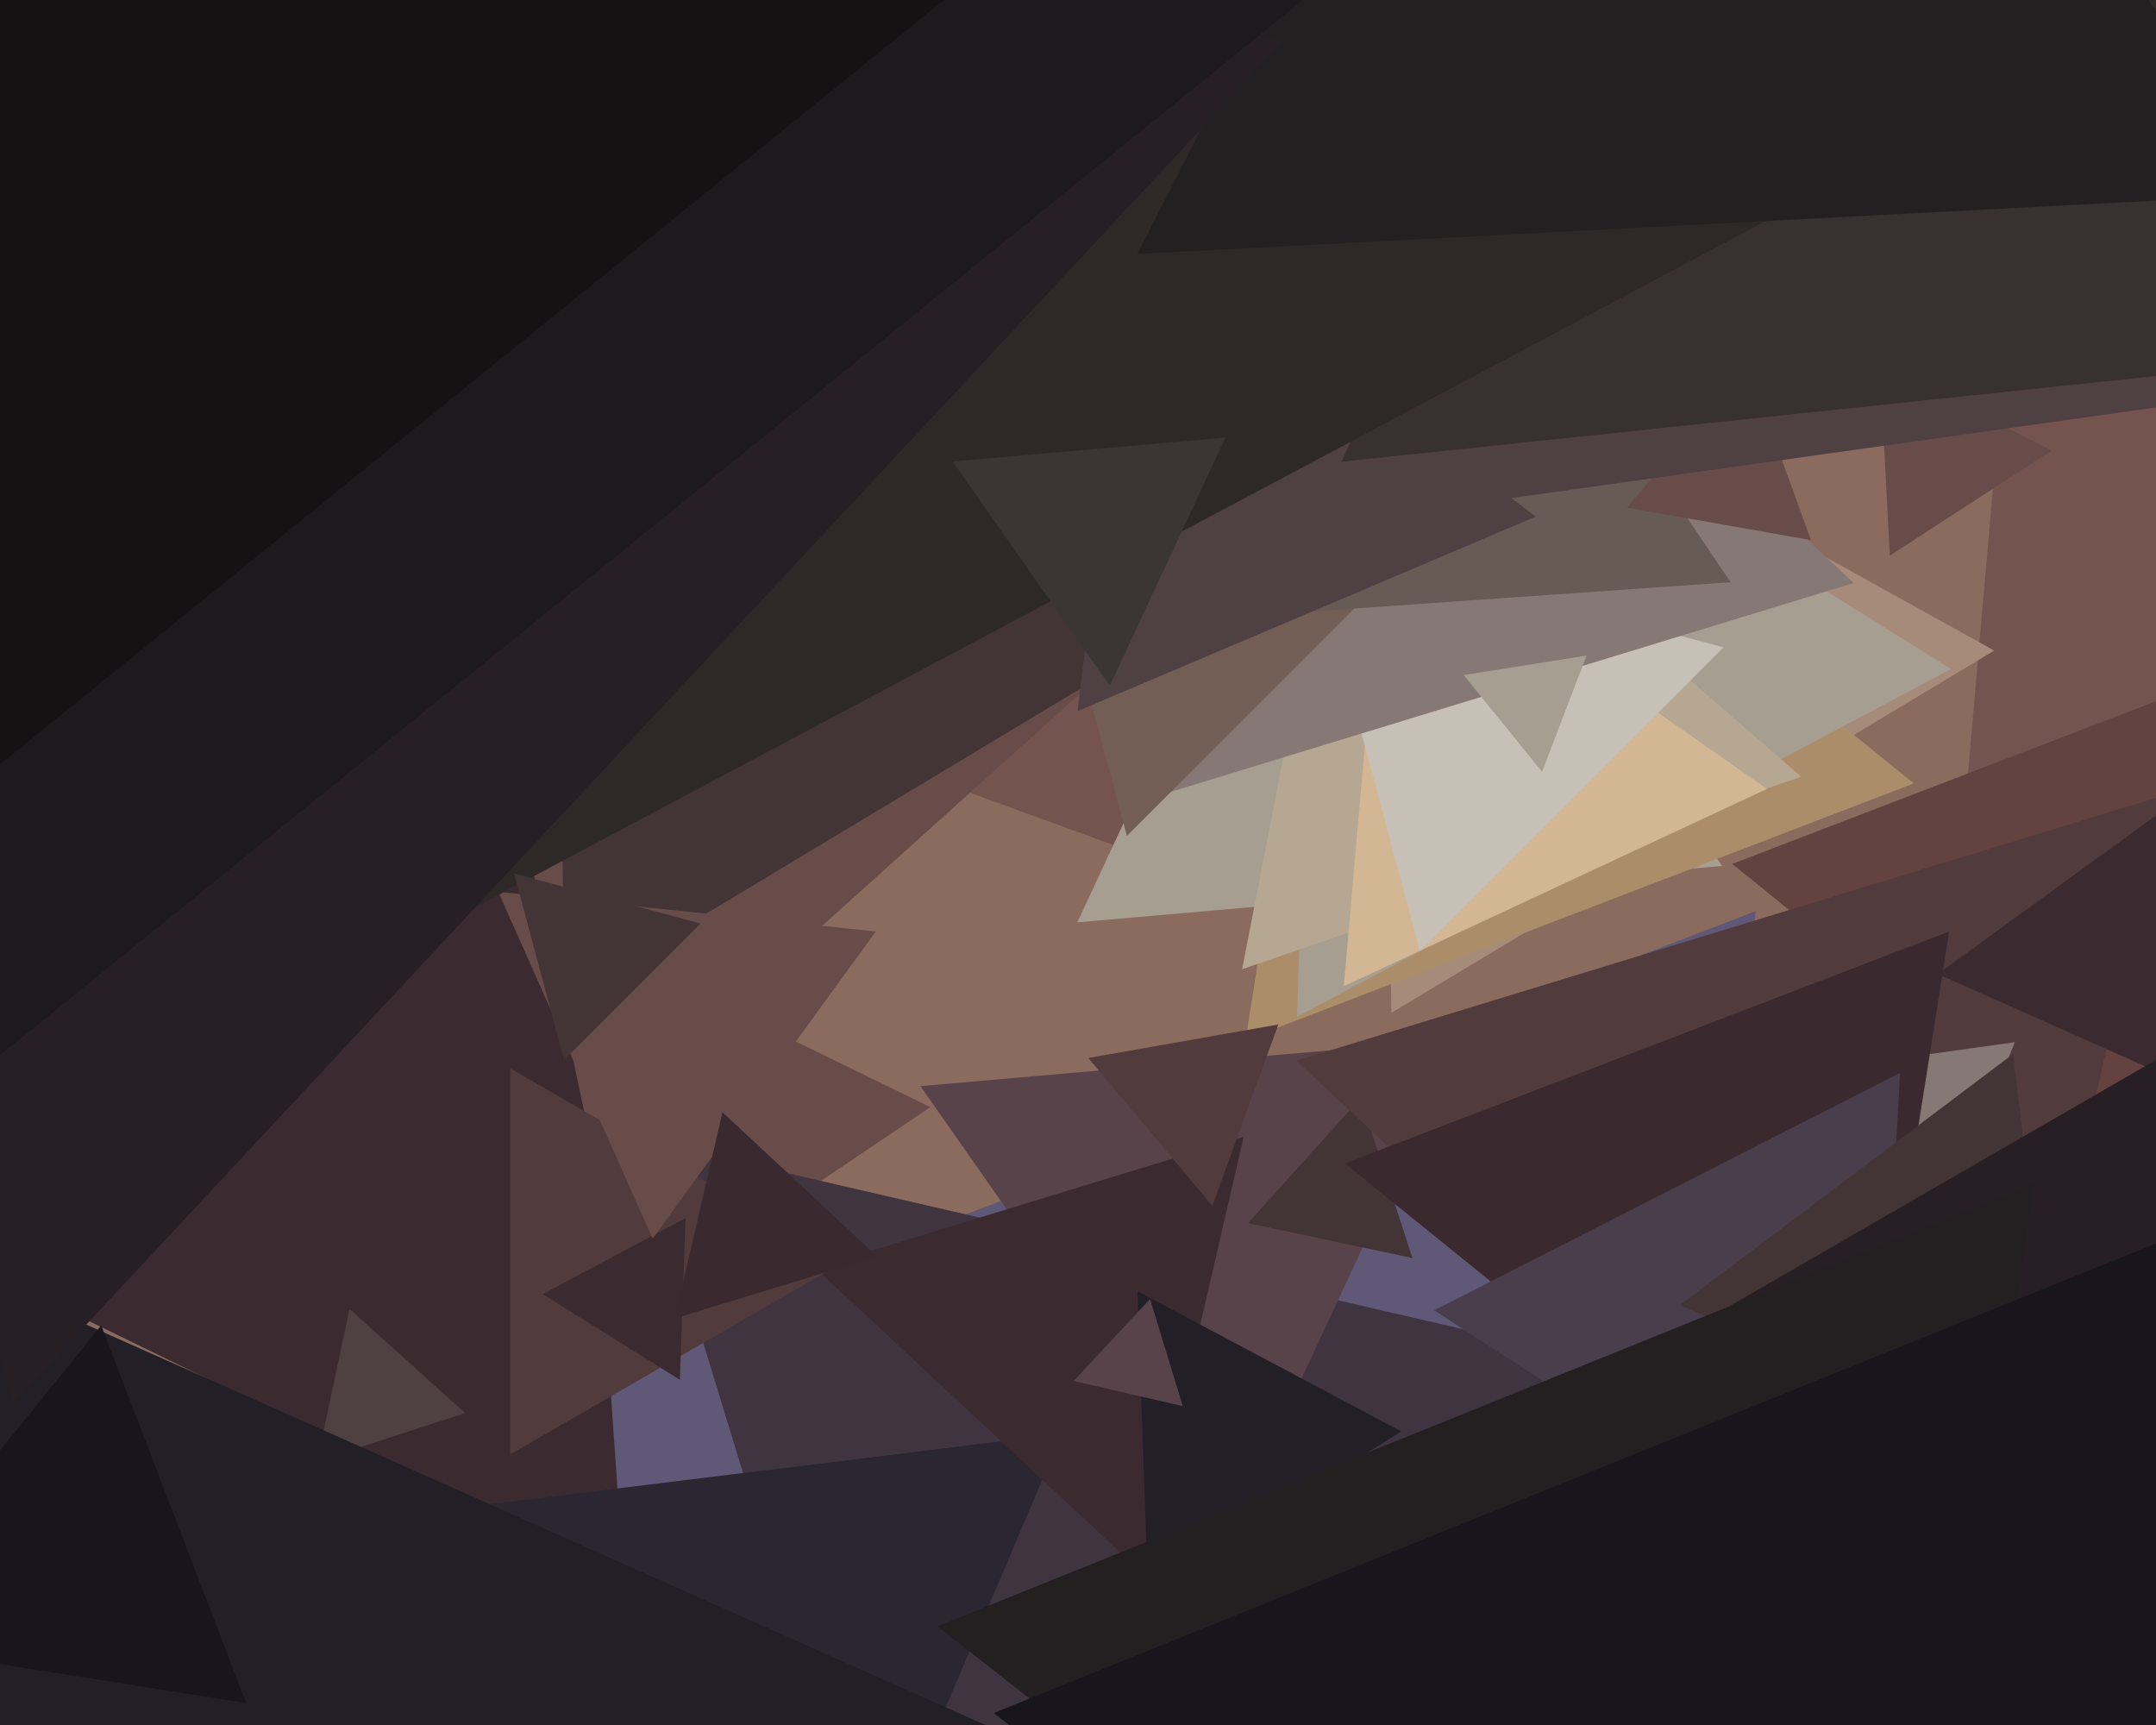 <svg xmlns="http://www.w3.org/2000/svg" width="600px" height="480px">
  <rect width="600" height="480" fill="rgb(139,107,94)"/>
  <polygon points="198.588,348.749 193.514,276.18 258.898,308.07" fill="rgb(103,76,74)"/>
  <polygon points="328.706,241.99 126.884,168.532 291.41,30.478" fill="rgb(117,84,79)"/>
  <polygon points="413.91,725.668 42.398,424.824 488.692,253.508" fill="rgb(95,88,119)"/>
  <polygon points="297.912,707.951 178.401,317.048 576.688,409" fill="rgb(65,52,65)"/>
  <polygon points="479.256,240.952 299.808,256.652 375.936,93.396" fill="rgb(166,158,145)"/>
  <polygon points="173.655,440.227 -106.562,303.556 151.907,129.217" fill="rgb(59,43,48)"/>
  <polygon points="163.991,315.98 119.697,107.593 322.312,173.427" fill="rgb(103,76,74)"/>
  <polygon points="694.642,153.193 547.084,222 561.274,59.807" fill="rgb(117,84,79)"/>
  <polygon points="342.583,425.669 256.151,302.232 406.266,289.099" fill="rgb(88,67,75)"/>
  <polygon points="387.217,281.832 383.801,86.14 554.983,181.028" fill="rgb(166,139,123)"/>
  <polygon points="532.584,217.99 346.628,289.372 377.788,92.638" fill="rgb(171,141,105)"/>
  <polygon points="542.928,186.153 360.94,282.918 368.133,76.929" fill="rgb(166,158,145)"/>
  <polygon points="501.255,216.127 345.674,269.697 377.071,108.176" fill="rgb(182,167,147)"/>
  <polygon points="393.065,350.067 347.321,340.343 378.614,305.59" fill="rgb(67,52,53)"/>
  <polygon points="142.542,759.315 -93.034,446.695 295.492,398.99" fill="rgb(43,39,50)"/>
  <polygon points="491.715,219.537 373.982,274.436 385.304,145.027" fill="rgb(211,183,148)"/>
  <polygon points="318.051,437.854 226.845,352.804 346.104,316.343" fill="rgb(59,43,48)"/>
  <polygon points="395.141,264.649 364.21,149.21 479.649,180.141" fill="rgb(199,192,182)"/>
  <polygon points="599.178,335.221 482.071,240.39 622.751,186.388" fill="rgb(100,66,63)"/>
  <polygon points="515.899,162.219 315.478,223.494 362.623,19.287" fill="rgb(134,120,116)"/>
  <polygon points="525.926,154.621 523.116,101.001 570.958,125.378" fill="rgb(103,76,74)"/>
  <polygon points="545.686,467.62 360.742,295.157 602.572,221.222" fill="rgb(82,59,60)"/>
  <polygon points="313.612,232.604 255.783,16.783 471.604,74.612" fill="rgb(114,94,85)"/>
  <polygon points="157.217,277.832 153.801,82.14 324.983,177.028" fill="rgb(67,52,53)"/>
  <polygon points="535.428,352.62 493.84,299.39 560.732,289.989" fill="rgb(134,120,116)"/>
  <polygon points="235.0,351.0 142.0,404.694 142,297.306" fill="rgb(82,59,60)"/>
  <polygon points="481.612,162.001 355.48,170.821 410.908,57.178" fill="rgb(102,91,85)"/>
  <polygon points="319.465,442.381 316.564,359.294 389.971,398.325" fill="rgb(34,31,39)"/>
  <polygon points="189.206,383.957 151.016,360.093 190.778,338.951" fill="rgb(59,43,48)"/>
  <polygon points="514.27,437.092 374.28,323.731 542.449,259.177" fill="rgb(58,41,47)"/>
  <polygon points="503.981,150.284 452.809,141.261 486.209,101.456" fill="rgb(103,76,74)"/>
  <polygon points="129.454,393.198 88.272,406.579 97.275,364.224" fill="rgb(79,64,67)"/>
  <polygon points="18.754,670.006 -14.74,351.332 277.987,481.662" fill="rgb(34,31,39)"/>
  <polygon points="427.404,143.75 299.855,197.891 316.742,60.36" fill="rgb(79,64,67)"/>
  <polygon points="691.257,100.556 391.098,142.741 504.645,-138.297" fill="rgb(79,64,67)"/>
  <polygon points="181.624,344.666 138.65,248.145 243.726,259.189" fill="rgb(103,76,74)"/>
  <polygon points="615.214,304.833 539.263,271.017 606.523,222.15" fill="rgb(59,43,48)"/>
  <polygon points="647.254,99.671 373.366,128.458 485.38,-123.129" fill="rgb(57,48,50)"/>
  <polygon points="616.776,-5.157 53.99,294.082 76.234,-342.925" fill="rgb(47,40,41)"/>
  <polygon points="156.977,294.944 143.08,243.08 194.944,256.977" fill="rgb(67,52,53)"/>
  <polygon points="308.835,190.833 265.122,128.405 341.043,121.763" fill="rgb(59,53,53)"/>
  <polygon points="521.135,443.845 399.115,364.604 528.75,298.552" fill="rgb(74,61,76)"/>
  <polygon points="633.054,54.08 316.523,70.669 460.423,-211.749" fill="rgb(36,31,33)"/>
  <polygon points="337.383,335.529 302.87,294.397 355.747,285.074" fill="rgb(82,59,60)"/>
  <polygon points="244.129,349.648 187.812,366.866 201.059,309.486" fill="rgb(58,41,47)"/>
  <polygon points="574.322,408.509 467.499,363.165 560.179,293.326" fill="rgb(67,52,53)"/>
  <polygon points="3.74,390.337 -147.675,-104.918 356.935,11.581" fill="rgb(39,31,36)"/>
  <polygon points="636.5,608.143 347.0,441.0 636.5,273.857" fill="rgb(39,31,36)"/>
  <polygon points="329.164,391.276 298.787,384.263 320.049,361.461" fill="rgb(88,67,75)"/>
  <polygon points="429.129,214.754 407.328,187.833 441.543,182.414" fill="rgb(166,158,145)"/>
  <polygon points="-40.152,326.141 -121.167,-185.367 362.319,0.226" fill="rgb(30,25,28)"/>
  <polygon points="520.175,655.165 260.849,452.557 565.976,329.278" fill="rgb(36,31,33)"/>
  <polygon points="68.514,473.906 -42.683,456.294 28.168,368.8" fill="rgb(24,22,28)"/>
  <polygon points="632.772,754.995 276.54,476.676 695.688,307.329" fill="rgb(24,22,28)"/>
  <polygon points="-13.534,223.664 -84.253,-222.835 337.787,-60.829" fill="rgb(22,18,20)"/>
</svg>